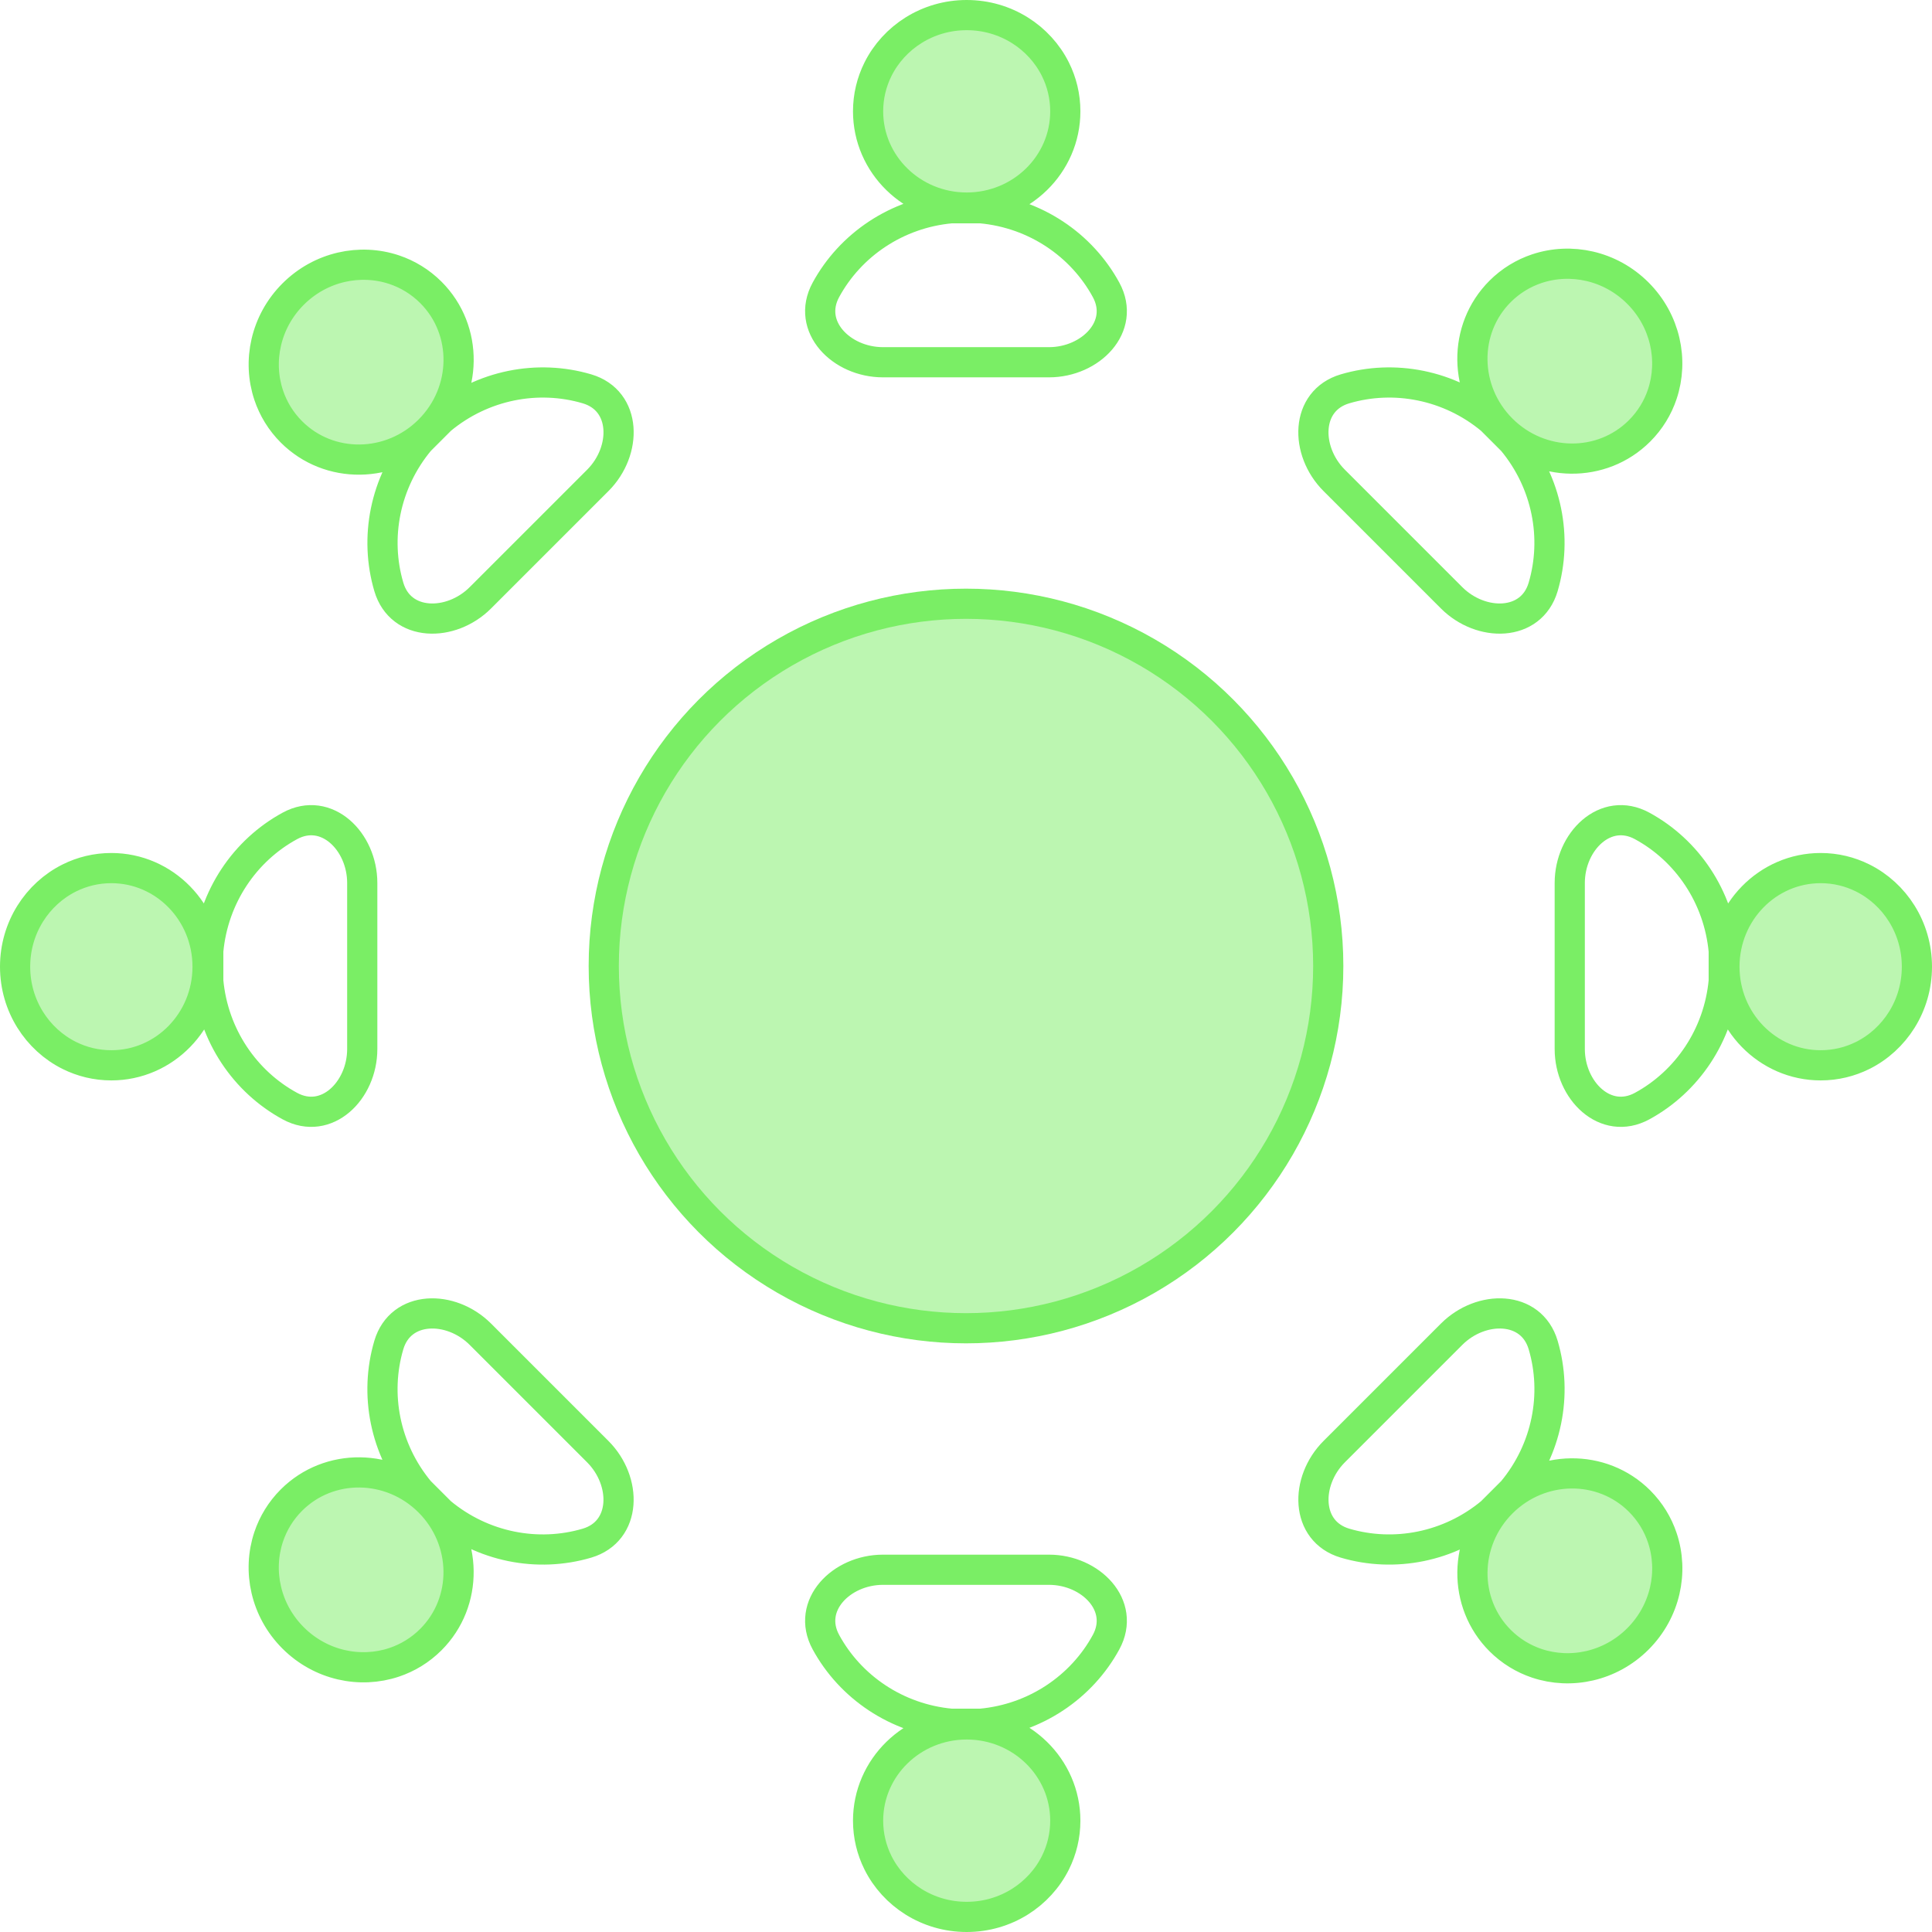<svg width="128" height="128" viewBox="0 0 128 128" fill="none" xmlns="http://www.w3.org/2000/svg">
<path fill-rule="evenodd" clip-rule="evenodd" d="M63.003 13.798C63.331 13.768 63.663 13.752 63.999 13.752C64.336 13.752 64.668 13.768 64.996 13.798H64.046H63.003Z" fill="#7AEE65" fill-opacity="0.5"/>
<path d="M64.046 13.752C67.654 13.752 70.579 10.898 70.579 7.376C70.579 6.378 70.345 5.434 69.926 4.593C68.867 2.466 66.632 1 64.046 1C61.46 1 59.225 2.466 58.166 4.593C57.748 5.434 57.513 6.378 57.513 7.376C57.513 10.898 60.438 13.752 64.046 13.752Z" fill="#7AEE65" fill-opacity="0.5"/>
<path fill-rule="evenodd" clip-rule="evenodd" d="M63.003 114.202C63.331 114.232 63.663 114.248 63.999 114.248C64.336 114.248 64.668 114.232 64.996 114.202H64.046H63.003Z" fill="#7AEE65" fill-opacity="0.5"/>
<path d="M64.046 114.248C67.654 114.248 70.579 117.102 70.579 120.624C70.579 121.622 70.345 122.566 69.926 123.407C68.867 125.534 66.632 127 64.046 127C61.46 127 59.225 125.534 58.166 123.407C57.748 122.566 57.513 121.622 57.513 120.624C57.513 117.102 60.438 114.248 64.046 114.248Z" fill="#7AEE65" fill-opacity="0.5"/>
<path fill-rule="evenodd" clip-rule="evenodd" d="M114.202 63.004C114.232 63.331 114.248 63.664 114.248 64C114.248 64.336 114.232 64.668 114.202 64.996V64.047V63.004Z" fill="#7AEE65" fill-opacity="0.5"/>
<path d="M114.248 64.047C114.248 67.655 117.102 70.58 120.624 70.58C121.622 70.58 122.566 70.345 123.407 69.927C125.534 68.868 127 66.632 127 64.047C127 61.461 125.534 59.226 123.407 58.167C122.566 57.748 121.622 57.513 120.624 57.513C117.102 57.513 114.248 60.438 114.248 64.047Z" fill="#7AEE65" fill-opacity="0.5"/>
<path fill-rule="evenodd" clip-rule="evenodd" d="M13.798 63.004C13.768 63.331 13.752 63.664 13.752 64C13.752 64.336 13.768 64.668 13.798 64.996V64.047V63.004Z" fill="#7AEE65" fill-opacity="0.5"/>
<path d="M13.752 64.047C13.752 67.655 10.898 70.58 7.376 70.58C6.378 70.58 5.434 70.345 4.593 69.927C2.466 68.868 1 66.632 1 64.047C1 61.461 2.466 59.226 4.593 58.167C5.434 57.748 6.378 57.513 7.376 57.513C10.898 57.513 13.752 60.438 13.752 64.047Z" fill="#7AEE65" fill-opacity="0.5"/>
<path fill-rule="evenodd" clip-rule="evenodd" d="M29.205 100.203C28.952 99.992 28.706 99.768 28.468 99.53C28.231 99.293 28.006 99.047 27.796 98.794L28.467 99.465L29.205 100.203Z" fill="#7AEE65" fill-opacity="0.5"/>
<path d="M28.435 99.497C25.884 96.946 21.797 96.896 19.307 99.386C18.601 100.092 18.1 100.926 17.801 101.816C17.046 104.069 17.589 106.686 19.418 108.515C21.246 110.343 23.863 110.887 26.116 110.132C27.007 109.833 27.841 109.331 28.546 108.626C31.036 106.136 30.987 102.049 28.435 99.497Z" fill="#7AEE65" fill-opacity="0.5"/>
<path fill-rule="evenodd" clip-rule="evenodd" d="M100.201 29.206C99.991 28.953 99.767 28.707 99.529 28.47C99.291 28.232 99.045 28.008 98.792 27.797L99.464 28.469L100.201 29.206Z" fill="#7AEE65" fill-opacity="0.5"/>
<path d="M99.496 28.437C96.945 25.885 96.895 21.798 99.385 19.308C100.09 18.603 100.924 18.101 101.815 17.802C104.068 17.047 106.685 17.591 108.513 19.419C110.342 21.248 110.885 23.865 110.13 26.118C109.832 27.009 109.33 27.842 108.624 28.548C106.134 31.038 102.047 30.988 99.496 28.437Z" fill="#7AEE65" fill-opacity="0.5"/>
<path fill-rule="evenodd" clip-rule="evenodd" d="M100.204 98.793C99.993 99.047 99.769 99.293 99.531 99.53C99.293 99.768 99.048 99.992 98.794 100.203L99.466 99.531L100.204 98.793Z" fill="#7AEE65" fill-opacity="0.5"/>
<path d="M99.498 99.563C96.947 102.115 96.897 106.202 99.387 108.692C100.093 109.397 100.926 109.899 101.817 110.198C104.07 110.953 106.687 110.409 108.516 108.581C110.344 106.752 110.888 104.135 110.132 101.882C109.834 100.991 109.332 100.158 108.627 99.452C106.137 96.962 102.05 97.012 99.498 99.563Z" fill="#7AEE65" fill-opacity="0.5"/>
<path fill-rule="evenodd" clip-rule="evenodd" d="M29.207 27.797C28.954 28.008 28.708 28.232 28.47 28.47C28.233 28.707 28.009 28.953 27.798 29.206L28.47 28.535L29.207 27.797Z" fill="#7AEE65" fill-opacity="0.5"/>
<path d="M28.437 28.503C25.886 31.054 21.799 31.104 19.309 28.614C18.603 27.908 18.102 27.074 17.803 26.184C17.048 23.931 17.591 21.314 19.42 19.485C21.249 17.657 23.866 17.113 26.119 17.868C27.009 18.167 27.843 18.669 28.549 19.374C31.039 21.864 30.989 25.951 28.437 28.503Z" fill="#7AEE65" fill-opacity="0.5"/>
<path d="M64.046 13.752C67.654 13.752 70.579 10.898 70.579 7.376C70.579 6.378 70.345 5.434 69.926 4.593C68.867 2.466 66.632 1 64.046 1C61.46 1 59.225 2.466 58.166 4.593C57.748 5.434 57.513 6.378 57.513 7.376C57.513 10.898 60.438 13.752 64.046 13.752ZM64.046 13.752C64.366 13.754 64.683 13.769 64.996 13.798M64.046 13.752C64.046 13.768 64.046 13.783 64.046 13.798M64.046 13.798H64.996M64.046 13.798H63.003M63.003 13.798C63.331 13.768 63.663 13.752 63.999 13.752C64.336 13.752 64.668 13.768 64.996 13.798M63.003 13.798C59.404 14.129 56.334 16.232 54.718 19.204C53.399 21.63 55.738 24 58.499 24H69.499C72.261 24 74.6 21.63 73.281 19.204C71.665 16.232 68.595 14.129 64.996 13.798M64.046 114.248C67.654 114.248 70.579 117.102 70.579 120.624C70.579 121.622 70.345 122.566 69.926 123.407C68.867 125.534 66.632 127 64.046 127C61.46 127 59.225 125.534 58.166 123.407C57.748 122.566 57.513 121.622 57.513 120.624C57.513 117.102 60.438 114.248 64.046 114.248ZM64.046 114.248C64.366 114.246 64.683 114.231 64.996 114.202M64.046 114.248C64.046 114.232 64.046 114.217 64.046 114.202M64.046 114.202H64.996M64.046 114.202H63.003M63.003 114.202C63.331 114.232 63.663 114.248 63.999 114.248C64.336 114.248 64.668 114.232 64.996 114.202M63.003 114.202C59.404 113.871 56.334 111.768 54.718 108.796C53.399 106.37 55.738 104 58.499 104H69.499C72.261 104 74.6 106.37 73.281 108.796C71.665 111.768 68.595 113.871 64.996 114.202M114.248 64.047C114.248 67.655 117.102 70.58 120.624 70.58C121.622 70.58 122.566 70.345 123.407 69.927C125.534 68.868 127 66.632 127 64.047C127 61.461 125.534 59.226 123.407 58.167C122.566 57.748 121.622 57.513 120.624 57.513C117.102 57.513 114.248 60.438 114.248 64.047ZM114.248 64.047C114.246 64.367 114.231 64.684 114.202 64.996M114.248 64.047C114.232 64.047 114.217 64.047 114.202 64.047M114.202 64.047V64.996M114.202 64.047V63.004M114.202 63.004C114.232 63.331 114.248 63.664 114.248 64C114.248 64.336 114.232 64.668 114.202 64.996M114.202 63.004C113.871 59.405 111.768 56.334 108.796 54.719C106.37 53.4 104 55.739 104 58.5V69.5C104 72.261 106.37 74.6 108.796 73.281C111.768 71.665 113.871 68.595 114.202 64.996M13.752 64.047C13.752 67.655 10.898 70.58 7.376 70.58C6.378 70.58 5.434 70.345 4.593 69.927C2.466 68.868 1 66.632 1 64.047C1 61.461 2.466 59.226 4.593 58.167C5.434 57.748 6.378 57.513 7.376 57.513C10.898 57.513 13.752 60.438 13.752 64.047ZM13.752 64.047C13.754 64.367 13.769 64.684 13.798 64.996M13.752 64.047C13.768 64.047 13.783 64.047 13.798 64.047M13.798 64.047V64.996M13.798 64.047V63.004M13.798 63.004C13.768 63.331 13.752 63.664 13.752 64C13.752 64.336 13.768 64.668 13.798 64.996M13.798 63.004C14.129 59.405 16.232 56.334 19.204 54.719C21.63 53.4 24 55.739 24 58.5V69.5C24 72.261 21.63 74.6 19.204 73.281C16.232 71.665 14.129 68.595 13.798 64.996M28.435 99.497C25.884 96.946 21.797 96.896 19.307 99.386C18.601 100.092 18.1 100.926 17.801 101.816C17.046 104.069 17.589 106.686 19.418 108.515C21.246 110.343 23.863 110.887 26.116 110.132C27.007 109.833 27.841 109.331 28.546 108.626C31.036 106.136 30.987 102.049 28.435 99.497ZM28.435 99.497C28.21 99.27 27.997 99.035 27.796 98.794M28.435 99.497C28.446 99.487 28.457 99.476 28.467 99.465M28.467 99.465L27.796 98.794M28.467 99.465L29.205 100.203M29.205 100.203C28.952 99.992 28.706 99.768 28.468 99.53C28.231 99.293 28.006 99.047 27.796 98.794M29.205 100.203C31.983 102.514 35.642 103.198 38.886 102.239C41.534 101.456 41.556 98.126 39.603 96.173L31.825 88.395C29.873 86.443 26.543 86.465 25.76 89.113C24.801 92.357 25.485 96.015 27.796 98.794M99.496 28.437C96.945 25.885 96.895 21.798 99.385 19.308C100.09 18.603 100.924 18.101 101.815 17.802C104.068 17.047 106.685 17.591 108.513 19.419C110.342 21.248 110.885 23.865 110.13 26.118C109.832 27.009 109.33 27.842 108.624 28.548C106.134 31.038 102.047 30.988 99.496 28.437ZM99.496 28.437C99.269 28.211 99.034 27.998 98.792 27.797M99.496 28.437C99.485 28.447 99.475 28.458 99.464 28.469M99.464 28.469L98.792 27.797M99.464 28.469L100.201 29.206M100.201 29.206C99.991 28.953 99.767 28.707 99.529 28.47C99.291 28.232 99.045 28.008 98.792 27.797M100.201 29.206C102.512 31.985 103.196 35.643 102.237 38.887C101.454 41.535 98.125 41.557 96.172 39.605L88.394 31.827C86.441 29.874 86.463 26.544 89.112 25.761C92.355 24.802 96.014 25.486 98.792 27.797M99.498 99.563C96.947 102.115 96.897 106.202 99.387 108.692C100.093 109.397 100.926 109.899 101.817 110.198C104.07 110.953 106.687 110.409 108.516 108.581C110.344 106.752 110.888 104.135 110.132 101.882C109.834 100.991 109.332 100.158 108.627 99.452C106.137 96.962 102.05 97.012 99.498 99.563ZM99.498 99.563C99.271 99.789 99.036 100.002 98.794 100.203M99.498 99.563C99.487 99.553 99.477 99.542 99.466 99.531M99.466 99.531L98.794 100.203M99.466 99.531L100.204 98.793M100.204 98.793C99.993 99.047 99.769 99.293 99.531 99.53C99.293 99.768 99.048 99.992 98.794 100.203M100.204 98.793C102.514 96.015 103.198 92.357 102.239 89.113C101.457 86.465 98.127 86.442 96.174 88.395L88.396 96.173C86.443 98.126 86.466 101.456 89.114 102.239C92.358 103.197 96.016 102.514 98.794 100.203M28.437 28.503C25.886 31.054 21.799 31.104 19.309 28.614C18.603 27.908 18.102 27.074 17.803 26.184C17.048 23.931 17.591 21.314 19.42 19.485C21.249 17.657 23.866 17.113 26.119 17.868C27.009 18.167 27.843 18.669 28.549 19.374C31.039 21.864 30.989 25.951 28.437 28.503ZM28.437 28.503C28.212 28.73 27.999 28.965 27.798 29.206M28.437 28.503C28.448 28.513 28.459 28.524 28.47 28.535M28.47 28.535L27.798 29.206M28.47 28.535L29.207 27.797M29.207 27.797C28.954 28.008 28.708 28.232 28.47 28.47C28.233 28.707 28.009 28.953 27.798 29.206M29.207 27.797C31.986 25.486 35.644 24.802 38.888 25.761C41.536 26.544 41.558 29.874 39.606 31.827L31.827 39.605C29.875 41.557 26.545 41.535 25.762 38.887C24.803 35.643 25.487 31.985 27.798 29.206" stroke="#7AEE65" stroke-width="2"/>
<circle cx="64" cy="64" r="24" fill="#7AEE65" fill-opacity="0.5" stroke="#7AEE65" stroke-width="2"/>
</svg>
